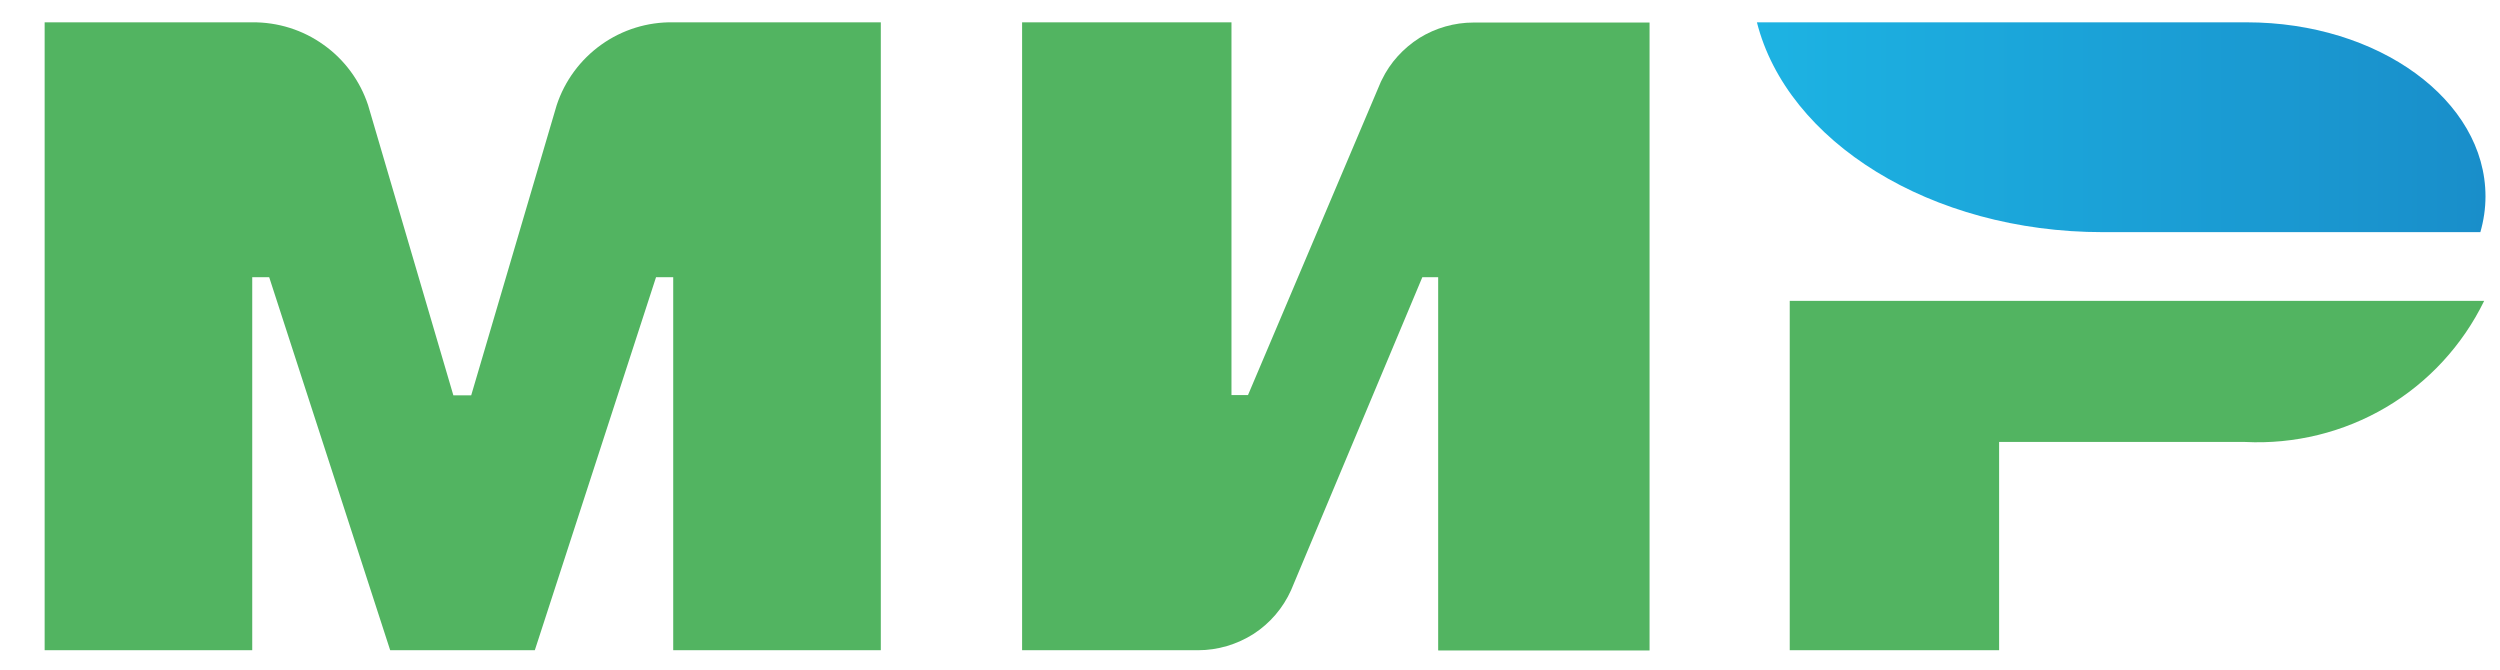 <?xml version="1.0" encoding="UTF-8"?>
<svg xmlns="http://www.w3.org/2000/svg" xmlns:xlink="http://www.w3.org/1999/xlink" xmlns:xodm="http://www.corel.com/coreldraw/odm/2003" xml:space="preserve" width="112px" height="30px" version="1.1" style="shape-rendering:geometricPrecision; text-rendering:geometricPrecision; image-rendering:optimizeQuality; fill-rule:evenodd; clip-rule:evenodd" viewBox="0 0 112 30">
 <defs>
  <style type="text/css">
   <![CDATA[
    .fil0 {fill:#52B461}
    .fil1 {fill:url(#id0)}
   ]]>
  </style>
  <linearGradient id="id0" gradientUnits="userSpaceOnUse" x1="111.38" y1="4.13" x2="77" y2="4.13">
   <stop offset="0" style="stop-opacity:1; stop-color:#198ECA"></stop>
   <stop offset="1" style="stop-opacity:1; stop-color:#1DB5E4"></stop>
  </linearGradient>
 </defs>
 <g id="Слой_x0020_1">
  <path class="fil0" d="M30.16 29.13l0 -16.71 -0.77 0 -5.43 16.71 -6.46 0 -0.02 0 -5.42 -16.71 -0.76 0 0 16.71 -9.3 0 0 -28.13 9.3 0c1.15,-0.01 2.27,0.34 3.2,1.01 0.93,0.66 1.63,1.61 1.99,2.7l3.82 13 0.8 0 3.83 -13c0.36,-1.09 1.06,-2.04 2,-2.71 0.94,-0.67 2.07,-1.02 3.22,-1l9.3 0 0 28.13 -9.3 0z"></path>
  <path class="fil0" d="M64.43 29.13l0 -16.71 -0.71 0 -5.88 14.02c-0.36,0.8 -0.94,1.48 -1.68,1.96 -0.74,0.47 -1.6,0.73 -2.48,0.73l-7.89 0 0 -28.13 9.38 0 0 16.7 0.74 0 5.95 -14.03 0.05 -0.1c0.37,-0.77 0.96,-1.41 1.68,-1.87 0.73,-0.45 1.57,-0.69 2.42,-0.69l7.89 0 0 28.13 -9.46 0 -0.01 -0.01z"></path>
  <path class="fil0" d="M100.58 19.8l-11.02 0 0 9.33 -9.38 0 0 -15.65 31.11 0c-0.97,1.99 -2.5,3.65 -4.4,4.77 -1.9,1.12 -4.1,1.66 -6.31,1.55z"></path>
  <path class="fil1" d="M111.12 10.4l-16.91 0c-7.73,0 -14.15,-4.07 -15.5,-9.4l21.94 0c5.91,0 10.7,3.49 10.7,7.8 0,0.54 -0.08,1.08 -0.23,1.6z"></path>
 </g>
</svg>
